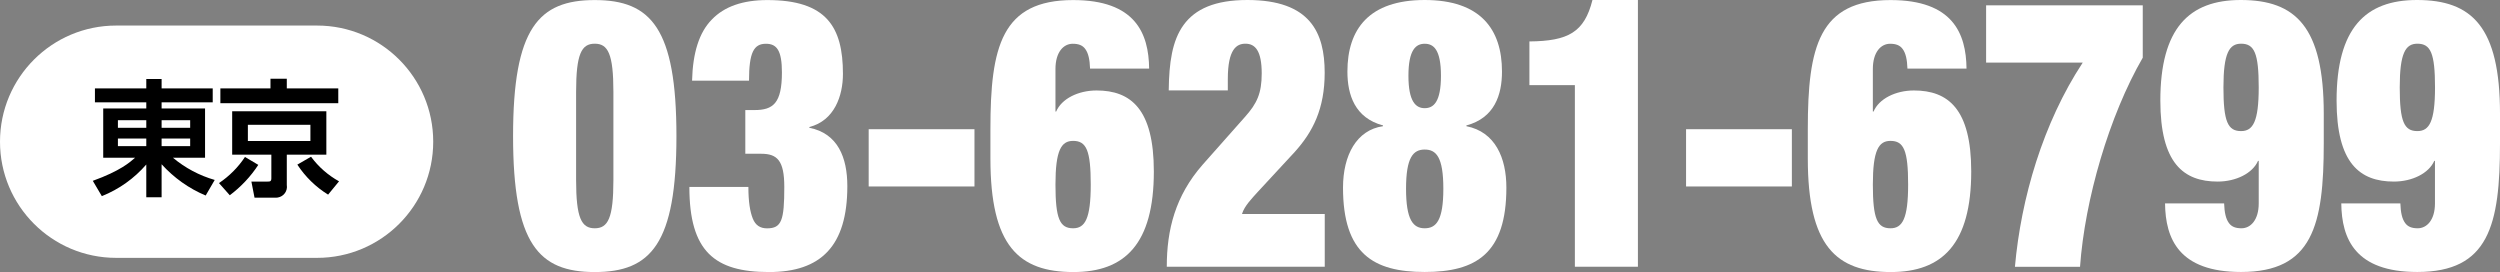 <?xml version="1.0" encoding="UTF-8"?>
<svg id="_レイヤー_1" data-name="レイヤー 1" xmlns="http://www.w3.org/2000/svg" width="398.19" height="43.33" viewBox="0 0 398.19 43.33">
  <rect x="0" y="0" width="398.19" height="43.33" fill="#808080" stroke="none"/>
  <defs>
    <style>
      .cls-1 {
        fill: #fff;
      }
    </style>
  </defs>
  <g>
    <path class="cls-1" d="M18.5,4.07h32c10.22,0,18.5,8.28,18.5,18.5h0c0,10.22-8.28,18.5-18.5,18.5H18.5C8.28,41.07,0,32.79,0,22.57h0C0,12.35,8.28,4.07,18.5,4.07Z"/>
    <g>
      <path d="M33.88,16.3h-8.14v.98h6.92v7.84h-5.12c1.95,1.63,4.22,2.84,6.66,3.54l-1.44,2.48c-2.68-1.12-5.07-2.83-7.02-4.98v5.26h-2.44v-5.22c-1.92,2.22-4.35,3.95-7.08,5.04l-1.44-2.44c4.38-1.58,5.92-2.96,6.74-3.68h-5.08v-7.84h6.86v-.98h-8.18v-2.22h8.18v-1.5h2.44v1.5h8.14v2.22ZM18.78,20.36h4.52v-1.22h-4.52v1.22ZM18.78,23.28h4.52v-1.22h-4.52v1.22ZM25.74,19.14v1.22h4.55v-1.22h-4.55ZM25.74,22.06v1.22h4.55v-1.22h-4.55Z"/>
      <path d="M34.88,29.16c1.64-1.1,3.05-2.51,4.14-4.16l2.12,1.26c-1.22,1.87-2.76,3.5-4.54,4.84l-1.72-1.94ZM53.88,16.44h-18.78v-2.36h7.98v-1.54h2.6v1.54h8.2v2.36ZM51.98,24.64h-6.3v4.82c.16.95-.48,1.84-1.43,2-.14.02-.27.03-.41.02h-3.3l-.5-2.56h2.58c.38,0,.6-.02.6-.52v-3.76h-6.24v-6.92h15v6.92ZM49.44,19.88h-9.96v2.58h9.96v-2.58ZM49.54,24.96c1.18,1.61,2.71,2.95,4.46,3.92l-1.74,2.12c-1.96-1.21-3.64-2.85-4.9-4.78l2.18-1.26Z"/>
    </g>
  </g>
  <g>
    <path class="cls-1" d="M94.73.01c8.96,0,13.01,4.5,13.01,21.66s-4.05,21.66-13.01,21.66-13.01-4.5-13.01-21.66S85.77.01,94.73.01ZM91.76,28.68c0,6.06.86,7.68,2.97,7.68s2.97-1.62,2.97-7.68v-14.04c0-6.06-.86-7.68-2.97-7.68s-2.97,1.62-2.97,7.68v14.04Z"/>
    <path class="cls-1" d="M110.23,12.85c.11-4.44,1.13-7.68,3.13-9.72C115.36,1.03,118.33.01,122.22.01c9.4,0,12.04,4.26,12.04,11.76,0,3.48-1.35,7.44-5.35,8.46v.12c4.54.9,6.05,4.74,6.05,9.3,0,9.54-4.21,13.68-12.47,13.68-8.69,0-12.69-3.3-12.69-13.56h9.4c0,2.4.27,3.96.7,5.04.43,1.08,1.19,1.56,2.27,1.56,2.32,0,2.75-1.26,2.75-6.6,0-4.2-1.13-5.28-3.67-5.28h-2.54v-6.96h1.46c2.97,0,4.37-1.08,4.37-6,0-3.48-.81-4.56-2.54-4.56-1.94,0-2.7,1.38-2.7,5.88h-9.07,0Z"/>
    <path class="cls-1" d="M138.36,20.58h16.85v9.12h-16.85v-9.12Z"/>
    <path class="cls-1" d="M173.62,10.93c-.05-1.44-.27-2.46-.76-3.12-.43-.6-1.08-.84-2-.84-1.46,0-2.75,1.32-2.75,4.02v6.78h.11c.86-2.04,3.51-3.36,6.43-3.36,5.45,0,9.13,2.94,9.13,12.9,0,11.52-4.59,16.02-12.8,16.02-8.75,0-13.23-4.2-13.23-18.06v-4.74C157.75,7.45,159.53.01,170.93.01c9.88,0,12.04,5.28,12.1,10.92h-9.41ZM170.92,36.36c1.89,0,2.81-1.5,2.81-6.96s-.7-6.96-2.81-6.96c-1.89,0-2.81,1.5-2.81,6.96s.7,6.96,2.81,6.96Z"/>
    <path class="cls-1" d="M186.15,14.4c.05-4.38.54-7.92,2.38-10.44s4.97-3.96,10.15-3.96c10.04,0,12.31,5.22,12.31,11.58,0,5.76-1.89,9.42-4.75,12.6l-5.94,6.42c-.86.96-2.11,2.22-2.48,3.48h13.18v8.4h-25.16c0-5.88,1.35-11.28,5.72-16.26l6.7-7.56c1.94-2.16,2.7-3.78,2.7-6.96,0-3.6-1.03-4.74-2.59-4.74-1.4,0-2.81.84-2.81,5.64v1.8h-9.41Z"/>
    <path class="cls-1" d="M213.91,29.88c0-5.16,2.16-9.18,6.37-9.78v-.12c-4.48-1.2-5.67-4.86-5.67-8.58C214.61,4.62,218.07,0,226.92,0s12.31,4.62,12.31,11.4c0,3.72-1.19,7.38-5.67,8.58v.12c4.59.9,6.37,5.04,6.37,9.78,0,10.5-4.81,13.44-13.01,13.44s-13.01-2.94-13.01-13.44h0ZM226.92,36.36c1.84,0,2.97-1.26,2.97-6.3s-1.13-6.24-2.97-6.24-2.97,1.26-2.97,6.24,1.13,6.3,2.97,6.3ZM226.92,17.23c1.4,0,2.59-.96,2.59-5.16s-1.19-5.1-2.59-5.1-2.59.96-2.59,5.1,1.19,5.16,2.59,5.16Z"/>
    <path class="cls-1" d="M250.84,42.48V13.56h-7.24v-6.96c6.16-.06,8.75-1.44,10.04-6.6h7.24v42.48h-10.04Z"/>
    <path class="cls-1" d="M268.55,20.58h16.85v9.12h-16.85v-9.12Z"/>
    <path class="cls-1" d="M303.81,10.93c-.05-1.44-.27-2.46-.76-3.12-.43-.6-1.08-.84-2-.84-1.46,0-2.75,1.32-2.75,4.02v6.78h.11c.86-2.04,3.51-3.36,6.43-3.36,5.45,0,9.13,2.94,9.13,12.9,0,11.52-4.59,16.02-12.8,16.02-8.75,0-13.23-4.2-13.23-18.06v-4.74C287.94,7.45,289.72.01,301.12.01c9.88,0,12.04,5.28,12.1,10.92h-9.41ZM301.11,36.36c1.89,0,2.81-1.5,2.81-6.96s-.7-6.96-2.81-6.96c-1.89,0-2.81,1.5-2.81,6.96s.7,6.96,2.81,6.96Z"/>
    <path class="cls-1" d="M316.34.85h24.95v8.34c-5.35,9.24-9.23,22.62-9.99,33.3h-10.37c.97-10.92,4.48-22.92,10.8-32.52h-15.39V.85Z"/>
    <path class="cls-1" d="M354.25,32.4c.05,1.44.27,2.46.76,3.12.43.6,1.08.84,2,.84,1.46,0,2.75-1.32,2.75-3.96v-6.78h-.11c-.86,1.98-3.51,3.3-6.43,3.3-5.45,0-9.13-2.94-9.13-12.9,0-11.52,4.59-16.02,12.8-16.02,8.75,0,13.23,4.26,13.23,18.12v4.68c0,13.08-1.78,20.52-13.18,20.52-9.88,0-12.04-5.28-12.1-10.92h9.41ZM356.95,20.88c1.89,0,2.81-1.5,2.81-6.96s-.7-6.96-2.81-6.96c-1.89,0-2.81,1.5-2.81,6.96s.7,6.96,2.81,6.96Z"/>
    <path class="cls-1" d="M382.32,32.4c.05,1.44.27,2.46.76,3.12.43.6,1.08.84,2,.84,1.46,0,2.75-1.32,2.75-3.96v-6.78h-.11c-.86,1.98-3.51,3.3-6.43,3.3-5.45,0-9.13-2.94-9.13-12.9,0-11.52,4.59-16.02,12.8-16.02,8.75,0,13.23,4.26,13.23,18.12v4.68c0,13.08-1.78,20.52-13.18,20.52-9.88,0-12.04-5.28-12.1-10.92h9.41ZM385.03,20.88c1.89,0,2.81-1.5,2.81-6.96s-.7-6.96-2.81-6.96c-1.89,0-2.81,1.5-2.81,6.96s.7,6.96,2.81,6.96Z"/>
  </g>
</svg>